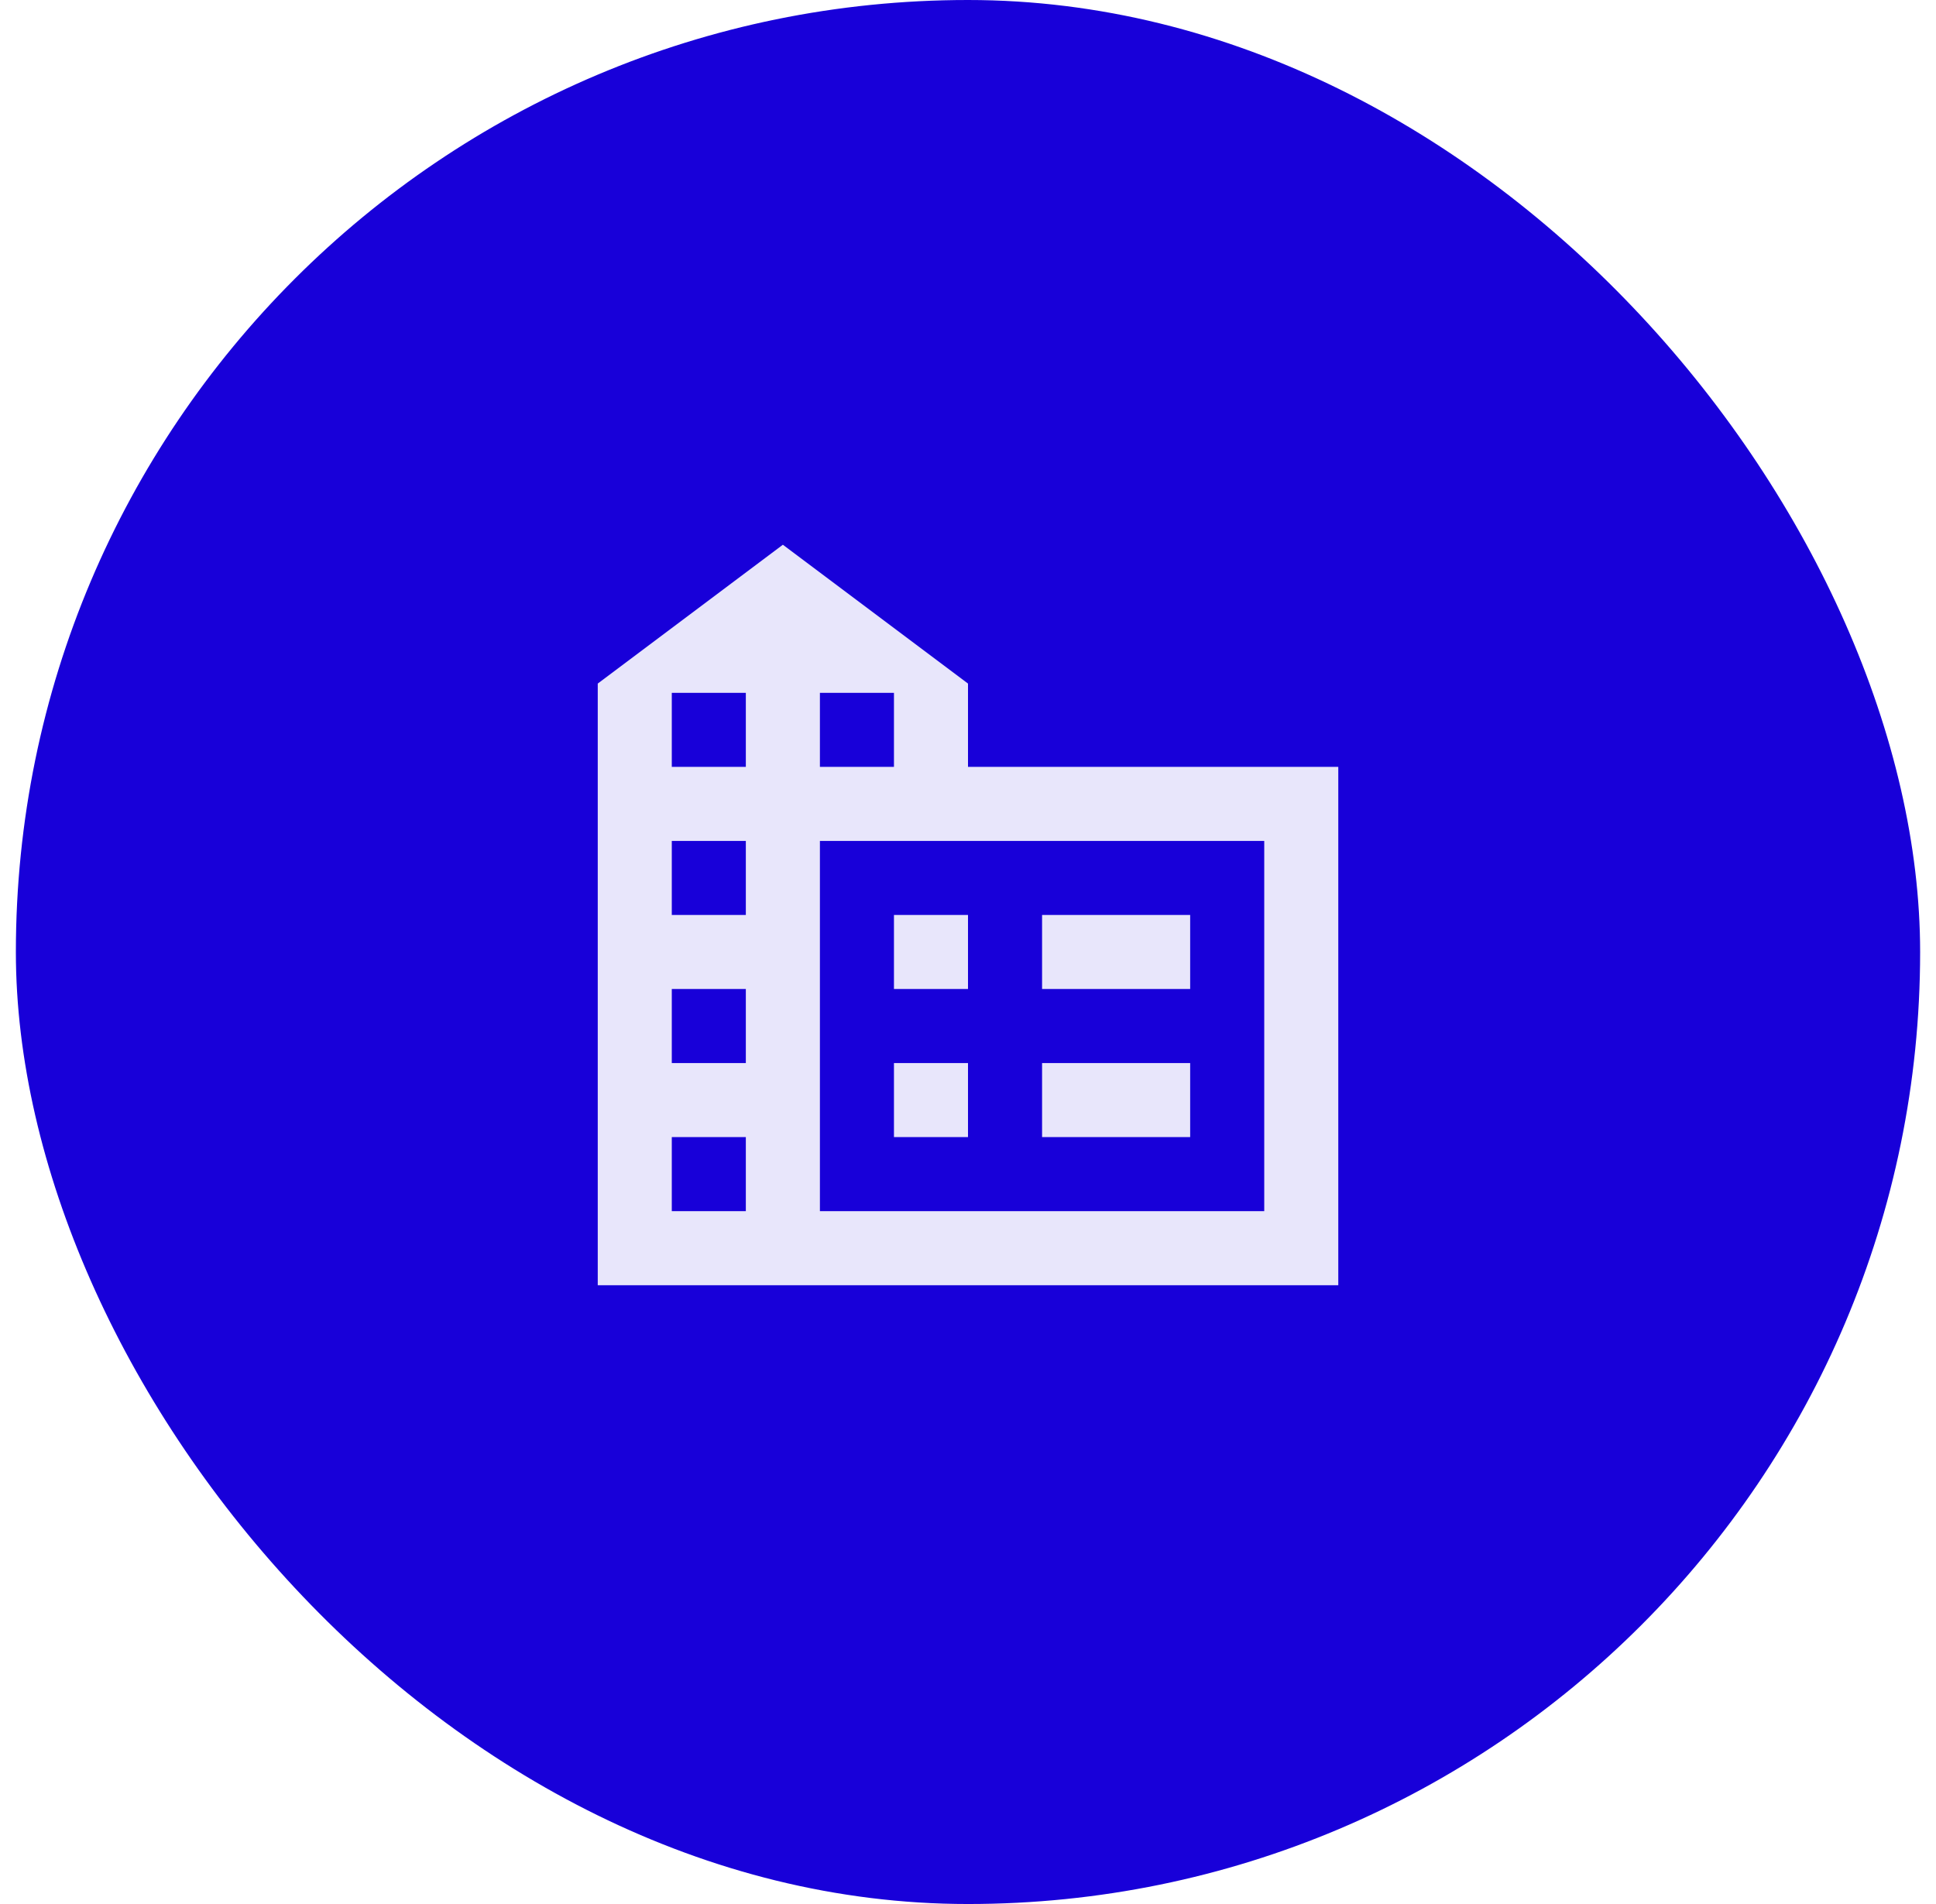 <svg xmlns="http://www.w3.org/2000/svg" width="61.0" height="60.0" viewBox="0.0 0.0 61.0 60.0" fill="none">
<rect x="0.5" width="60" height="60" rx="30" fill="#1800D9" />
<mask id="mask0_585_17529" style="mask-type:alpha" maskUnits="userSpaceOnUse" x="16" y="16" width="29" height="28">
<rect x="16.5" y="16" width="28" height="28" fill="#D9D9D9" />
</mask>
<g mask="url(#mask0_585_17529)">
<path d="M18.834 40.5V21.541L24.667 17.166L30.5 21.541V24.166H42.167V40.5H18.834ZM21.167 38.166H23.5V35.833H21.167V38.166ZM21.167 33.5H23.5V31.166H21.167V33.5ZM21.167 28.833H23.5V26.5H21.167V28.833ZM21.167 24.166H23.5V21.833H21.167V24.166ZM25.834 24.166H28.167V21.833H25.834V24.166ZM25.834 38.166H39.834V26.5H25.834V38.166ZM32.834 31.166V28.833H37.5V31.166H32.834ZM32.834 35.833V33.5H37.5V35.833H32.834ZM28.167 31.166V28.833H30.5V31.166H28.167ZM28.167 35.833V33.5H30.5V35.833H28.167Z" fill="#E8E6FB" />
</g>
</svg>
